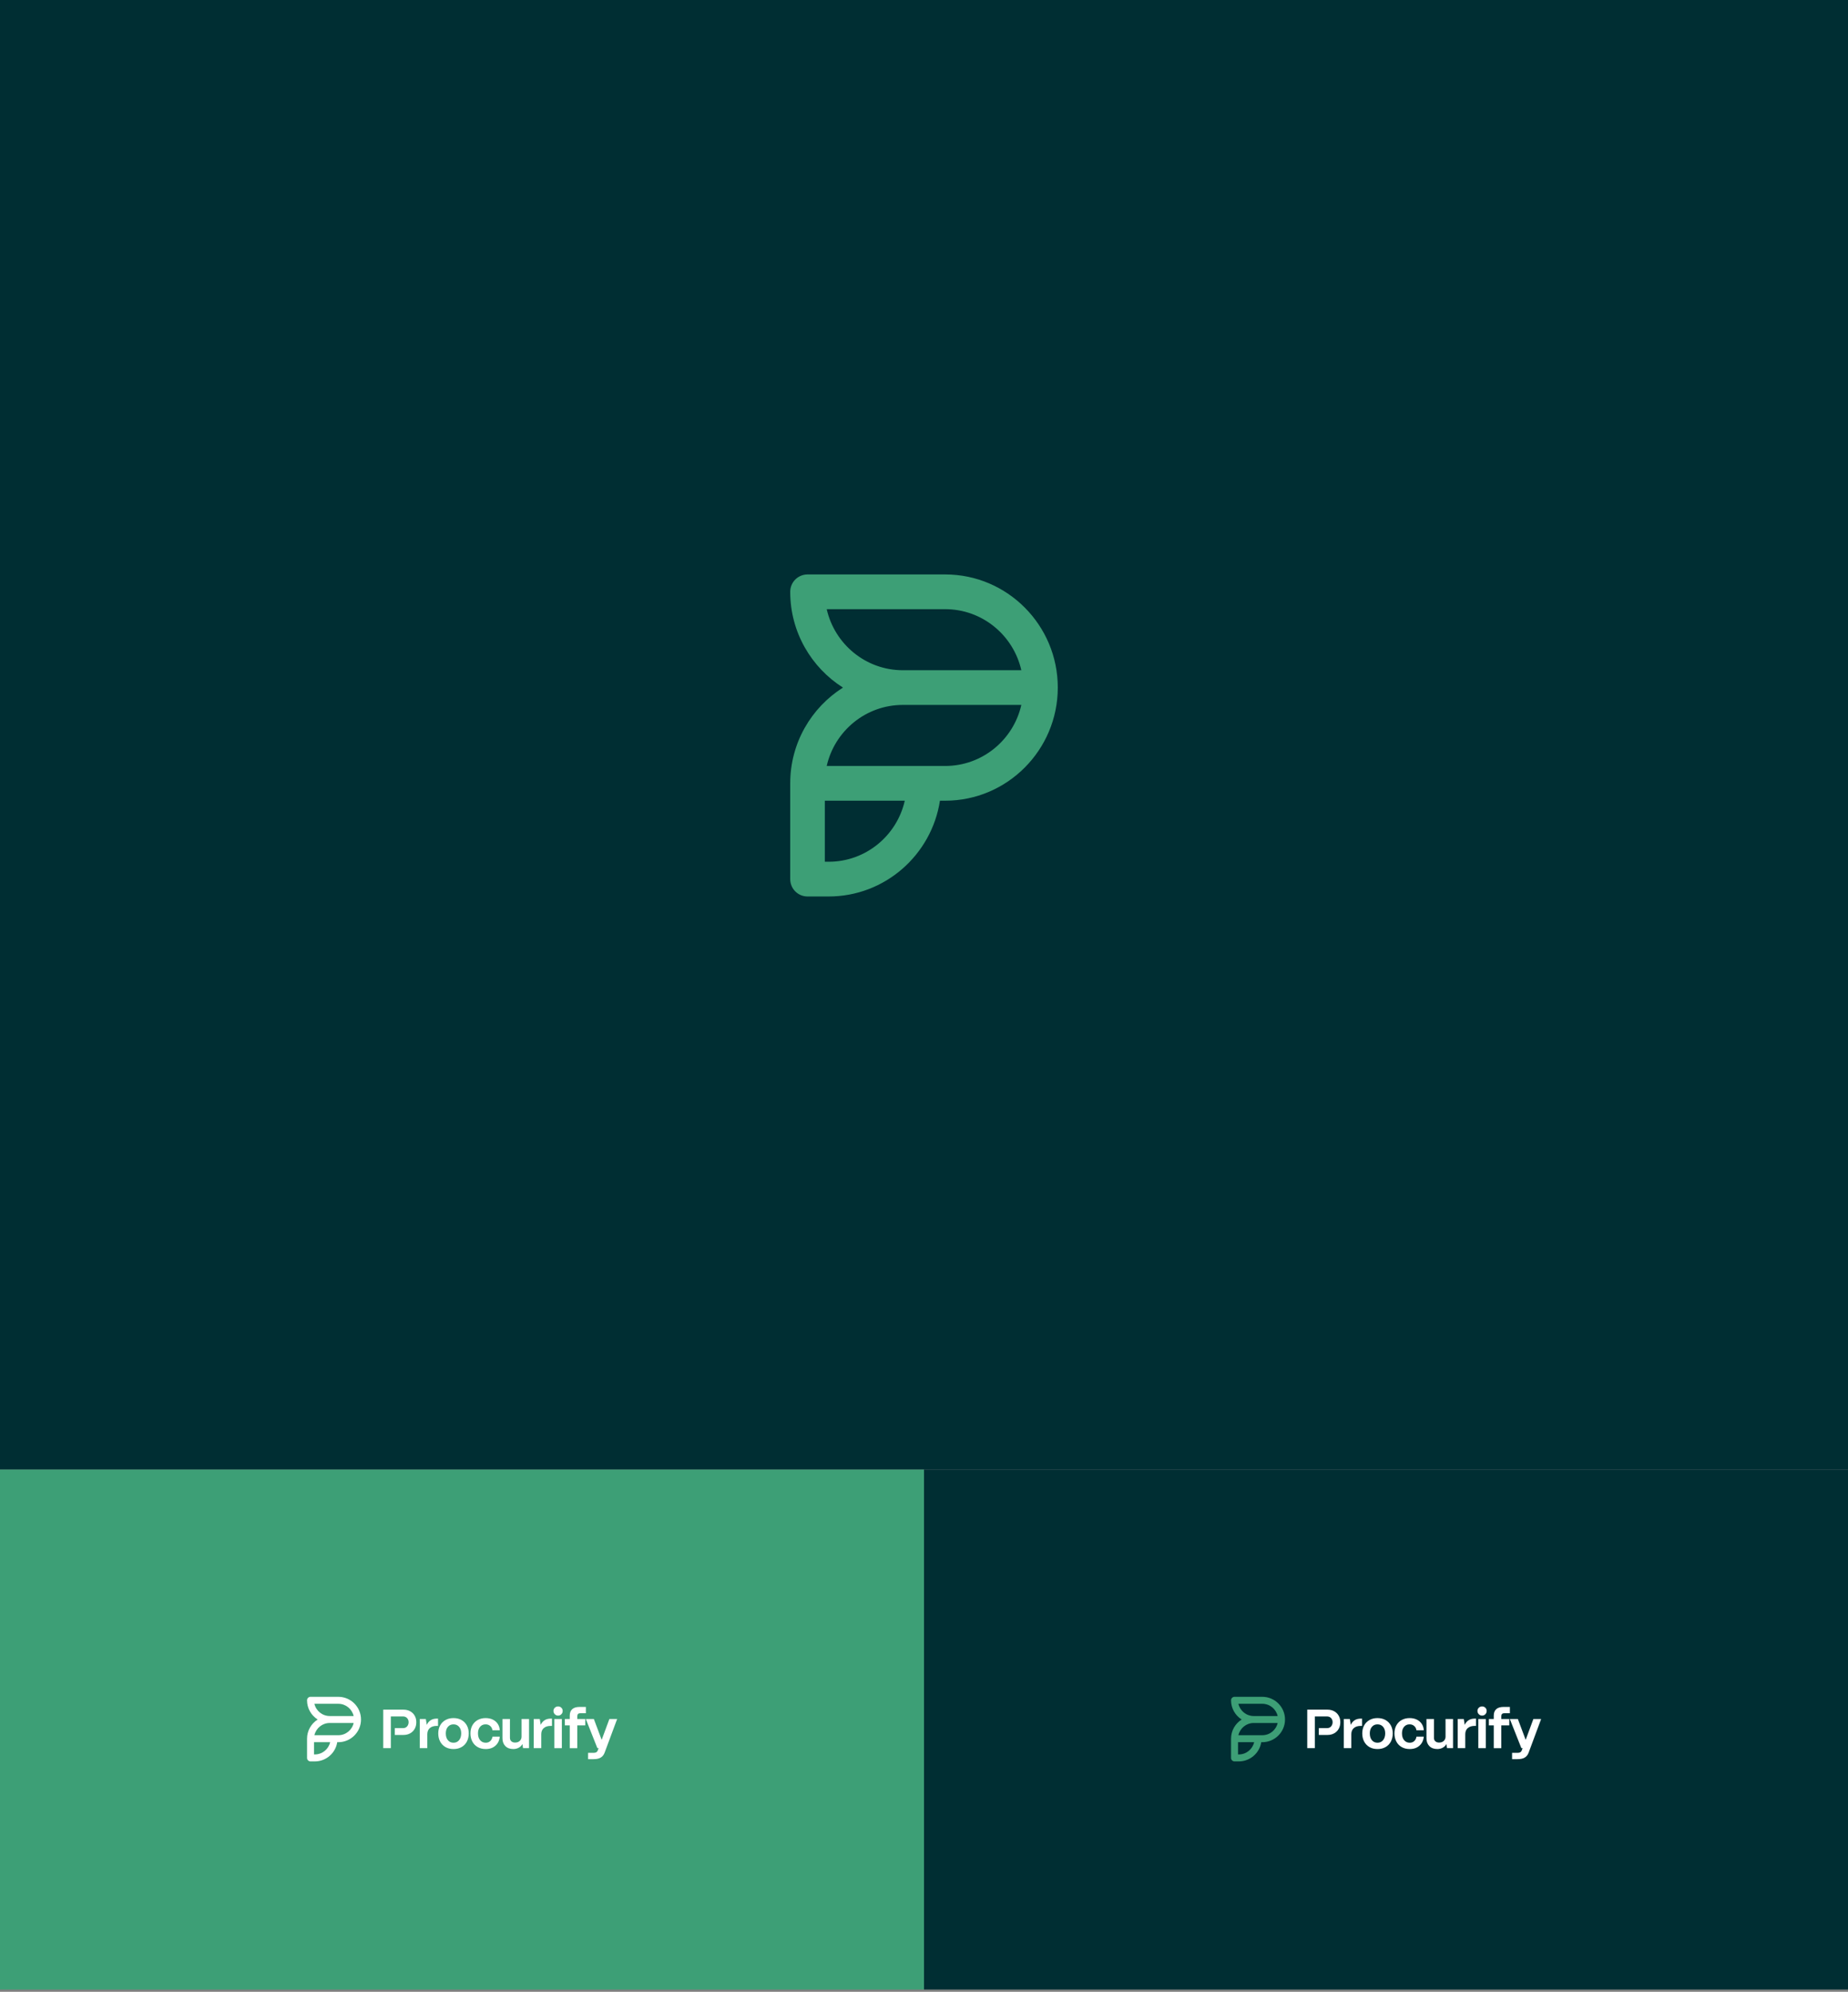 <svg width="400" height="431" viewBox="0 0 400 431" fill="none" xmlns="http://www.w3.org/2000/svg">
<rect x="0" y="0" width="400" height="431" fill="#808080" stroke="none"/>
<rect y="318" width="318" height="400" transform="rotate(-90 0 318)" fill="#002E33"/>
<path d="M204.601 124.302H174.782C172.716 124.302 171.042 125.983 171.042 128.06C171.042 136.778 175.605 144.445 182.459 148.785C175.605 153.116 171.042 160.783 171.042 169.502V190.227C171.042 192.303 172.716 193.985 174.782 193.985H179.373C191.538 193.985 201.646 184.985 203.451 173.26H204.591C218.028 173.26 228.959 162.277 228.959 148.776C228.959 135.275 218.028 124.302 204.601 124.302ZM178.943 131.818H204.601C212.623 131.818 219.356 137.474 221.067 145.027H195.409C187.387 145.027 180.654 139.371 178.943 131.818V131.818ZM179.383 186.469H178.532V173.26H195.839C194.138 180.813 187.396 186.469 179.373 186.469H179.383ZM204.601 165.743H178.943C180.645 158.19 187.387 152.534 195.409 152.534H221.067C219.365 160.088 212.623 165.743 204.601 165.743Z" fill="#3D9F76"/>
<rect x="200" y="430.5" width="112.5" height="200" transform="rotate(-90 200 430.5)" fill="#002E33"/>
<rect y="430.5" width="112.5" height="200" transform="rotate(-90 0 430.5)" fill="#3D9F76"/>
<g clip-path="url(#clip0_2597_19635)">
<path d="M293.231 372.226C292.865 372.452 292.58 372.788 292.373 373.232L292.171 371.972H290.86V378.276H292.492V375.265C292.492 374.695 292.673 374.25 293.033 373.933C293.395 373.617 293.9 373.457 294.551 373.457H294.813V371.885H294.551C294.034 371.885 293.595 371.998 293.229 372.224L293.231 372.226Z" fill="white"/>
<path d="M299.911 372.196C299.411 371.91 298.826 371.769 298.161 371.769C297.495 371.769 296.958 371.904 296.458 372.174C295.958 372.443 295.566 372.827 295.285 373.329C295.004 373.828 294.862 374.412 294.862 375.077C294.862 375.742 294.994 376.321 295.262 376.831C295.528 377.344 295.909 377.743 296.405 378.033C296.901 378.324 297.487 378.469 298.161 378.469C298.834 378.469 299.375 378.331 299.875 378.058C300.375 377.785 300.763 377.389 301.042 376.875C301.32 376.358 301.459 375.759 301.459 375.077C301.459 374.442 301.325 373.875 301.059 373.376C300.793 372.876 300.411 372.483 299.911 372.198V372.196ZM299.375 376.539C299.073 376.912 298.668 377.099 298.161 377.099C297.653 377.099 297.257 376.918 296.952 376.558C296.646 376.196 296.494 375.703 296.494 375.077C296.494 374.489 296.644 374.018 296.946 373.662C297.248 373.306 297.653 373.127 298.161 373.127C298.668 373.127 299.073 373.306 299.375 373.662C299.677 374.018 299.828 374.491 299.828 375.077C299.828 375.663 299.677 376.168 299.375 376.541V376.539Z" fill="white"/>
<path d="M305.103 373.125C305.499 373.125 305.833 373.242 306.102 373.476C306.372 373.709 306.534 374.02 306.591 374.41H308.175C308.151 373.894 308.009 373.436 307.747 373.037C307.485 372.637 307.128 372.324 306.676 372.102C306.223 371.88 305.703 371.769 305.116 371.769C304.481 371.769 303.915 371.904 303.419 372.174C302.923 372.443 302.534 372.827 302.252 373.329C301.971 373.828 301.829 374.412 301.829 375.077C301.829 375.742 301.961 376.311 302.229 376.826C302.495 377.342 302.878 377.743 303.377 378.033C303.877 378.324 304.466 378.469 305.141 378.469C305.989 378.469 306.689 378.228 307.236 377.743C307.783 377.259 308.098 376.609 308.177 375.791H306.593C306.529 376.196 306.368 376.515 306.11 376.748C305.852 376.982 305.529 377.099 305.139 377.099C304.639 377.099 304.234 376.916 303.924 376.553C303.615 376.187 303.46 375.695 303.46 375.077C303.46 374.459 303.611 374.009 303.913 373.655C304.215 373.302 304.611 373.125 305.103 373.125V373.125Z" fill="white"/>
<path d="M312.892 375.765C312.892 376.146 312.765 376.456 312.511 376.7C312.256 376.941 311.919 377.063 311.498 377.063C311.157 377.063 310.885 376.973 310.681 376.79C310.48 376.607 310.378 376.362 310.378 376.051V371.97H308.758V376.134C308.758 376.841 308.967 377.406 309.384 377.83C309.801 378.254 310.374 378.467 311.104 378.467C311.539 378.467 311.936 378.369 312.288 378.175C312.641 377.981 312.905 377.717 313.08 377.383L313.21 378.277H314.508V371.97H312.888V375.765H312.892Z" fill="white"/>
<path d="M317.895 372.226C317.529 372.452 317.244 372.788 317.037 373.232L316.835 371.972H315.524V378.276H317.156V375.265C317.156 374.695 317.337 374.25 317.697 373.933C318.059 373.617 318.564 373.457 319.215 373.457H319.477V371.885H319.215C318.698 371.885 318.259 371.998 317.893 372.224L317.895 372.226Z" fill="white"/>
<path d="M320.799 369.246C320.522 369.246 320.284 369.34 320.09 369.524C319.896 369.711 319.798 369.943 319.798 370.22C319.798 370.497 319.896 370.745 320.09 370.939C320.284 371.134 320.52 371.232 320.799 371.232C321.078 371.232 321.312 371.134 321.503 370.939C321.693 370.745 321.789 370.506 321.789 370.22C321.789 369.933 321.693 369.711 321.503 369.524C321.312 369.338 321.078 369.246 320.799 369.246Z" fill="white"/>
<path d="M321.61 371.97H319.979V378.277H321.61V371.97Z" fill="white"/>
<path d="M324.955 371.388C324.955 370.943 325.164 370.721 325.587 370.721H326.812V369.353H325.443C324.753 369.353 324.227 369.513 323.865 369.835C323.503 370.158 323.324 370.623 323.324 371.233V371.972H322.264V373.34H323.324V378.278H324.955V373.34H326.682V371.972H324.955V371.39V371.388Z" fill="white"/>
<path d="M331.899 371.97L330.232 376.479L328.541 371.97H326.802L329.302 378.277H329.565L329.374 378.8C329.255 379.126 328.961 379.288 328.493 379.288H327.29V380.656H328.493C329.144 380.656 329.661 380.54 330.042 380.306C330.423 380.072 330.7 379.716 330.875 379.241L333.578 371.972H331.899V371.97Z" fill="white"/>
<path d="M273.227 367.167H267.213C266.797 367.167 266.459 367.505 266.459 367.921C266.459 369.67 267.379 371.207 268.762 372.078C267.379 372.946 266.459 374.484 266.459 376.232V380.389C266.459 380.805 266.797 381.143 267.213 381.143H268.139C270.593 381.143 272.631 379.337 272.995 376.986H273.225C275.935 376.986 278.14 374.783 278.14 372.076C278.14 369.368 275.935 367.167 273.227 367.167ZM268.053 368.675H273.227C274.845 368.675 276.203 369.809 276.548 371.324H271.374C269.755 371.324 268.398 370.19 268.053 368.675V368.675ZM268.141 379.635H267.97V376.986H271.46C271.117 378.501 269.757 379.635 268.139 379.635H268.141ZM273.227 375.479H268.053C268.396 373.964 269.755 372.829 271.374 372.829H276.548C276.205 374.344 274.845 375.479 273.227 375.479Z" fill="#3D9F76"/>
<path d="M289.765 371.261C289.535 370.853 289.209 370.532 288.788 370.297C288.367 370.063 287.883 369.946 287.336 369.946H282.953V378.276H284.596V371.41H287.204C287.585 371.41 287.887 371.529 288.109 371.766C288.332 372.004 288.443 372.302 288.443 372.66C288.443 373.018 288.334 373.319 288.115 373.57C287.896 373.82 287.592 373.945 287.204 373.945H285.459V375.42H287.336C287.868 375.42 288.345 375.305 288.765 375.075C289.186 374.845 289.516 374.521 289.754 374.105C289.991 373.688 290.11 373.206 290.11 372.66C290.11 372.113 289.995 371.67 289.765 371.261V371.261Z" fill="white"/>
</g>
<g clip-path="url(#clip1_2597_19635)">
<path d="M93.231 372.226C92.865 372.452 92.58 372.788 92.373 373.232L92.171 371.972H90.86V378.276H92.492V375.265C92.492 374.695 92.673 374.25 93.033 373.933C93.395 373.617 93.9 373.457 94.551 373.457H94.813V371.885H94.551C94.034 371.885 93.595 371.998 93.229 372.224L93.231 372.226Z" fill="white"/>
<path d="M99.911 372.196C99.411 371.91 98.826 371.769 98.161 371.769C97.495 371.769 96.957 371.904 96.458 372.174C95.958 372.443 95.566 372.827 95.285 373.329C95.004 373.828 94.862 374.412 94.862 375.077C94.862 375.742 94.994 376.321 95.262 376.831C95.528 377.344 95.909 377.743 96.405 378.033C96.901 378.324 97.487 378.469 98.161 378.469C98.834 378.469 99.375 378.331 99.875 378.058C100.375 377.785 100.763 377.389 101.042 376.875C101.32 376.358 101.459 375.759 101.459 375.077C101.459 374.442 101.325 373.875 101.059 373.376C100.793 372.876 100.411 372.483 99.911 372.198V372.196ZM99.375 376.539C99.073 376.912 98.668 377.099 98.161 377.099C97.653 377.099 97.257 376.918 96.952 376.558C96.646 376.196 96.494 375.703 96.494 375.077C96.494 374.489 96.644 374.018 96.946 373.662C97.248 373.306 97.653 373.127 98.161 373.127C98.668 373.127 99.073 373.306 99.375 373.662C99.677 374.018 99.828 374.491 99.828 375.077C99.828 375.663 99.677 376.168 99.375 376.541V376.539Z" fill="white"/>
<path d="M105.103 373.125C105.499 373.125 105.833 373.242 106.102 373.476C106.372 373.709 106.534 374.02 106.591 374.41H108.175C108.151 373.894 108.009 373.436 107.747 373.037C107.485 372.637 107.128 372.324 106.676 372.102C106.223 371.88 105.703 371.769 105.116 371.769C104.481 371.769 103.915 371.904 103.419 372.174C102.923 372.443 102.534 372.827 102.252 373.329C101.971 373.828 101.829 374.412 101.829 375.077C101.829 375.742 101.961 376.311 102.229 376.826C102.495 377.342 102.878 377.743 103.377 378.033C103.877 378.324 104.466 378.469 105.141 378.469C105.989 378.469 106.689 378.228 107.236 377.743C107.783 377.259 108.098 376.609 108.177 375.791H106.593C106.529 376.196 106.368 376.515 106.11 376.748C105.852 376.982 105.529 377.099 105.139 377.099C104.639 377.099 104.234 376.916 103.924 376.553C103.615 376.187 103.46 375.695 103.46 375.077C103.46 374.459 103.611 374.009 103.913 373.655C104.215 373.302 104.611 373.125 105.103 373.125V373.125Z" fill="white"/>
<path d="M112.892 375.765C112.892 376.146 112.765 376.456 112.511 376.7C112.256 376.941 111.919 377.063 111.498 377.063C111.157 377.063 110.885 376.973 110.681 376.79C110.48 376.607 110.378 376.362 110.378 376.051V371.97H108.758V376.134C108.758 376.841 108.967 377.406 109.384 377.83C109.801 378.254 110.374 378.467 111.104 378.467C111.539 378.467 111.936 378.369 112.288 378.175C112.641 377.981 112.905 377.717 113.08 377.383L113.21 378.277H114.508V371.97H112.888V375.765H112.892Z" fill="white"/>
<path d="M117.895 372.226C117.529 372.452 117.244 372.788 117.037 373.232L116.835 371.972H115.524V378.276H117.156V375.265C117.156 374.695 117.337 374.25 117.697 373.933C118.059 373.617 118.564 373.457 119.215 373.457H119.477V371.885H119.215C118.698 371.885 118.259 371.998 117.893 372.224L117.895 372.226Z" fill="white"/>
<path d="M120.799 369.246C120.522 369.246 120.284 369.34 120.09 369.524C119.896 369.711 119.798 369.943 119.798 370.22C119.798 370.497 119.896 370.745 120.09 370.939C120.284 371.134 120.52 371.232 120.799 371.232C121.078 371.232 121.312 371.134 121.503 370.939C121.693 370.745 121.789 370.506 121.789 370.22C121.789 369.933 121.693 369.711 121.503 369.524C121.312 369.338 121.078 369.246 120.799 369.246Z" fill="white"/>
<path d="M121.61 371.97H119.979V378.277H121.61V371.97Z" fill="white"/>
<path d="M124.955 371.388C124.955 370.943 125.164 370.721 125.587 370.721H126.812V369.353H125.443C124.753 369.353 124.227 369.513 123.865 369.835C123.503 370.158 123.324 370.623 123.324 371.233V371.972H122.264V373.34H123.324V378.278H124.955V373.34H126.682V371.972H124.955V371.39V371.388Z" fill="white"/>
<path d="M131.899 371.97L130.232 376.479L128.541 371.97H126.802L129.302 378.277H129.565L129.374 378.8C129.255 379.126 128.961 379.288 128.493 379.288H127.29V380.656H128.493C129.144 380.656 129.661 380.54 130.042 380.306C130.423 380.072 130.7 379.716 130.875 379.241L133.578 371.972H131.899V371.97Z" fill="white"/>
<path d="M73.227 367.167H67.213C66.797 367.167 66.459 367.505 66.459 367.921C66.459 369.67 67.379 371.207 68.762 372.078C67.379 372.946 66.459 374.484 66.459 376.232V380.389C66.459 380.805 66.797 381.143 67.213 381.143H68.139C70.593 381.143 72.631 379.337 72.995 376.986H73.225C75.936 376.986 78.14 374.783 78.14 372.076C78.14 369.368 75.936 367.167 73.227 367.167ZM68.052 368.675H73.227C74.846 368.675 76.203 369.809 76.548 371.324H71.374C69.755 371.324 68.398 370.19 68.052 368.675V368.675ZM68.141 379.635H67.97V376.986H71.46C71.117 378.501 69.757 379.635 68.139 379.635H68.141ZM73.227 375.479H68.052C68.396 373.964 69.755 372.829 71.374 372.829H76.548C76.205 374.344 74.846 375.479 73.227 375.479Z" fill="white"/>
<path d="M89.765 371.261C89.535 370.853 89.209 370.532 88.788 370.297C88.368 370.063 87.883 369.946 87.336 369.946H82.953V378.276H84.596V371.41H87.204C87.585 371.41 87.887 371.529 88.109 371.766C88.332 372.004 88.443 372.302 88.443 372.66C88.443 373.018 88.334 373.319 88.115 373.57C87.896 373.82 87.592 373.945 87.204 373.945H85.46V375.42H87.336C87.868 375.42 88.345 375.305 88.765 375.075C89.186 374.845 89.516 374.521 89.754 374.105C89.991 373.688 90.11 373.206 90.11 372.66C90.11 372.113 89.995 371.67 89.765 371.261V371.261Z" fill="white"/>
</g>
<defs>
<clipPath id="clip0_2597_19635">
<rect width="67.118" height="13.975" fill="white" transform="translate(266.459 367.167)"/>
</clipPath>
<clipPath id="clip1_2597_19635">
<rect width="67.118" height="13.975" fill="white" transform="translate(66.459 367.167)"/>
</clipPath>
</defs>
</svg>

